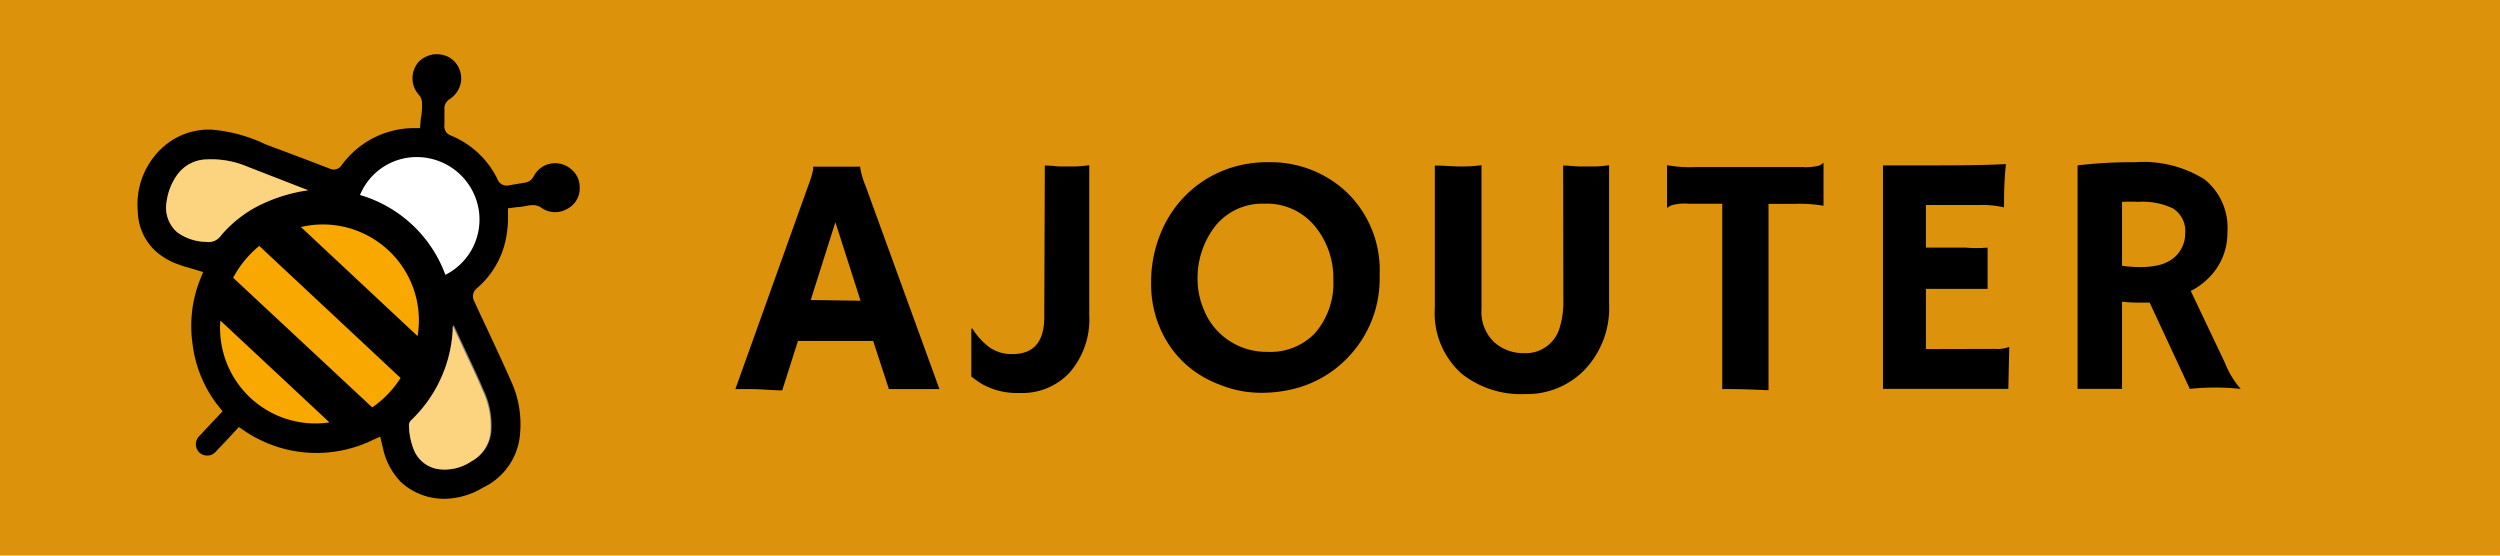 <svg id="Calque_1" data-name="Calque 1" xmlns="http://www.w3.org/2000/svg" viewBox="0 0 135 30"><defs><style>.cls-1{fill:#dd920b;}.cls-2{fill:#f8a800;}.cls-3,.cls-4{fill:#fff;}.cls-3{fill-opacity:0.5;}</style></defs><rect class="cls-1" width="135" height="30"/><path d="M42.24,21.08c-.51,0-1.12-.07-1.81-.07h-.72l3.94-11a5.29,5.29,0,0,0,.26-.86c0-.08,0-.13,0-.15V9c.39,0,.81,0,1.25,0l1.3,0V9a.15.15,0,0,0,0,.1,4.17,4.17,0,0,0,.27.91l4,11h-.42l-.47,0H48l-.85-2.6H43.09Zm4.23-4.84L45.11,12l-1.33,4.2Z"/><path d="M56.42,8.94c.38,0,.65.05.82.05h.7a6.4,6.4,0,0,0,.88-.07V17a4.39,4.39,0,0,1-1.06,3.12,3.5,3.5,0,0,1-2.71,1.1,3.86,3.86,0,0,1-2-.47,5.46,5.46,0,0,1-.6-.42V17.74l.06,0a3.69,3.69,0,0,0,.9,1,2.08,2.08,0,0,0,1.27.38c1.14,0,1.71-.67,1.71-2Z"/><path d="M63.93,19.58a5.64,5.64,0,0,1-1.3-1.89,6,6,0,0,1-.47-2.41,6.87,6.87,0,0,1,.44-2.49,6.22,6.22,0,0,1,1.26-2.07,6.1,6.1,0,0,1,2-1.43,6.32,6.32,0,0,1,2.62-.53,6,6,0,0,1,4.2,1.58,5.84,5.84,0,0,1,1.82,4.53,6.12,6.12,0,0,1-1.88,4.6A6,6,0,0,1,69.86,21a7.22,7.22,0,0,1-1.84.21,5.91,5.91,0,0,1-2.16-.44A5.77,5.77,0,0,1,63.93,19.58Zm.74-4.43A4.11,4.11,0,0,0,65,16.7a3.55,3.55,0,0,0,.78,1.21A3.66,3.66,0,0,0,68.45,19,3.33,3.33,0,0,0,71,18a4.11,4.11,0,0,0,1-2.89A4.39,4.39,0,0,0,71,12.21,3.35,3.35,0,0,0,68.28,11a3.25,3.25,0,0,0-2.68,1.24A4.57,4.57,0,0,0,64.67,15.15Z"/><path d="M84.41,8.94c.37,0,.68.05.93.05h.75a5.77,5.77,0,0,0,.8-.07v7.47A4.83,4.83,0,0,1,85.54,20a4.35,4.35,0,0,1-3.2,1.28,5.14,5.14,0,0,1-3.41-1.1,4.37,4.37,0,0,1-1.45-3.54V8.94c.5,0,1,.05,1.41.05A8.12,8.12,0,0,0,80,8.92v7.8a2.25,2.25,0,0,0,.7,1.77,2.36,2.36,0,0,0,1.62.58,1.9,1.9,0,0,0,1.93-1.48,4.55,4.55,0,0,0,.17-1.32Z"/><path d="M95.5,21.07c-.29,0-1-.06-2.23-.06H93V11H91.19a2.64,2.64,0,0,0-.94.09,2,2,0,0,0-.23.14h0V8.92l0,0a7.07,7.07,0,0,0,1.61.1H97.3a3,3,0,0,0,.94-.08,1.85,1.85,0,0,0,.23-.15h0v2.32l0,0a7.76,7.76,0,0,0-1.61-.1H95.5Z"/><path d="M107.73,18.84a1.75,1.75,0,0,0,.77-.11h0L108.45,21h-6.77V8.93l.54,0,.63,0,1.38,0c1.38,0,2.74,0,4.09-.07a19.23,19.23,0,0,0-.1,2.12,1.09,1.09,0,0,0,0,.22l0,0a5.1,5.1,0,0,0-1.33-.13H104v2.3h2.14a6.78,6.78,0,0,0,1.19,0l0,2.23c-.29,0-.66,0-1.12,0H104v3.25Z"/><path d="M116.08,16.34l-.58,0c-.2,0-.51,0-.91-.05V21h-2.4V8.93a24.59,24.59,0,0,1,3.11-.17,6.2,6.2,0,0,1,3.75.93,3.35,3.35,0,0,1,1.23,2.86,3.39,3.39,0,0,1-1.13,2.57,3.48,3.48,0,0,1-.85.59l1.85,3.89A4.68,4.68,0,0,0,121,21l0,0a13,13,0,0,0-2.75,0Zm-.61-5.44a8.38,8.38,0,0,0-.88,0v3.45a6.3,6.3,0,0,0,1,.07,4,4,0,0,0,1-.11,2,2,0,0,0,.71-.32A1.7,1.7,0,0,0,118,12.6a1.43,1.43,0,0,0-.67-1.35A3.78,3.78,0,0,0,115.47,10.9Z"/><path d="M28.09,23.33a5.56,5.56,0,0,0-.51-2.79c-.52-1.17-1.07-2.35-1.61-3.49l-.36-.78a.55.55,0,0,1,.15-.71,4.72,4.72,0,0,0,1.57-2.72,6.21,6.21,0,0,0,.1-.89c0-.15,0-.3,0-.45l0-.25.51-.07c.25,0,.5-.08.76-.1a.82.82,0,0,1,.51.12,1.27,1.27,0,0,0,1.38.1,1.24,1.24,0,0,0,.71-1.23,1.19,1.19,0,0,0-.4-.88,1.28,1.28,0,0,0-.67-.35,1.29,1.29,0,0,0-1.42.7.63.63,0,0,1-.44.32l-.5.08-.4.07a.52.52,0,0,1-.59-.3,4.73,4.73,0,0,0-.87-1.26l-.19-.19a4.92,4.92,0,0,0-1.47-.94.56.56,0,0,1-.2-.12.54.54,0,0,1-.15-.47c0-.15,0-.3,0-.45s0-.33,0-.5a.62.62,0,0,1,.27-.42,1.36,1.36,0,0,0,.63-1,1.34,1.34,0,0,0-.41-1.09,1.92,1.92,0,0,0-.21-.16,1.38,1.38,0,0,0-1.68.24,1.34,1.34,0,0,0,0,1.75.69.69,0,0,1,.19.47c0,.26,0,.52-.06.79l-.05.56-.47,0a4.84,4.84,0,0,0-3.76,2,.51.51,0,0,1-.66.18l-1.46-.56-2-.75A8.28,8.28,0,0,0,11.42,7a3.72,3.72,0,0,0-2.26.66,4.14,4.14,0,0,0-1.72,3.74,3,3,0,0,0,.94,2.14,3.63,3.63,0,0,0,.95.62,6.82,6.82,0,0,0,.87.3l.44.13.33.1-.13.32a6.79,6.79,0,0,0-.44,3.58A6.7,6.7,0,0,0,11.85,22l.17.21-.53.56-.72.77a.62.62,0,0,0,0,.9h0a.62.62,0,0,0,.9-.07l.4-.42.83-.89.22.15a6.94,6.94,0,0,0,7.07.52l.34-.15.15.62a3.69,3.69,0,0,0,1,1.86,3.45,3.45,0,0,0,2.47.87,4.16,4.16,0,0,0,1.95-.61A3.5,3.5,0,0,0,28.09,23.33Z"/><path class="cls-2" d="M20.32,13a5.17,5.17,0,0,1,2.23,5.15l-6.3-5.89A5.16,5.16,0,0,1,20.32,13Z"/><path class="cls-2" d="M14.32,10.94a6.58,6.58,0,0,0-2.39,1.78.82.82,0,0,1-.81.34,2.73,2.73,0,0,1-1.54-.51A1.76,1.76,0,0,1,9,10.88a3.18,3.18,0,0,1,.55-1.41,2,2,0,0,1,1.59-.86A5,5,0,0,1,13.36,9l3.06,1.19.22.09A8.63,8.63,0,0,0,14.32,10.94Z"/><path class="cls-2" d="M11.9,17.31l5.89,5.5A5.15,5.15,0,0,1,11.9,17.31Z"/><path class="cls-2" d="M20.1,22l-7.51-7A5.64,5.64,0,0,1,14,13.28l7.63,7.13A5.52,5.52,0,0,1,20.1,22Z"/><path class="cls-2" d="M25.46,24.91a2.56,2.56,0,0,1-1.8.42,1.69,1.69,0,0,1-1.29-1,3.67,3.67,0,0,1-.28-1.39.38.38,0,0,1,.11-.24,7.27,7.27,0,0,0,2.25-4.84c0-.06,0-.12,0-.18l0-.08.61,1.31c.34.73.69,1.45,1,2.19a4.41,4.41,0,0,1,.43,2.12A2,2,0,0,1,25.46,24.91Z"/><path class="cls-3" d="M24.5,17.55l.61,1.31c.34.73.69,1.45,1,2.19a4.41,4.41,0,0,1,.43,2.12,2,2,0,0,1-1.09,1.74,2.56,2.56,0,0,1-1.8.42,1.69,1.69,0,0,1-1.29-1,3.67,3.67,0,0,1-.28-1.39.38.38,0,0,1,.11-.24,7.27,7.27,0,0,0,2.25-4.84c0-.06,0-.12,0-.18Z"/><path class="cls-3" d="M16.64,10.26a8.63,8.63,0,0,0-2.32.68,6.58,6.58,0,0,0-2.39,1.78.82.82,0,0,1-.81.34,2.73,2.73,0,0,1-1.54-.51A1.76,1.76,0,0,1,9,10.88a3.18,3.18,0,0,1,.55-1.41,2,2,0,0,1,1.59-.86A5,5,0,0,1,13.36,9l3.06,1.19Z"/><path class="cls-4" d="M22.74,8.49a3.39,3.39,0,0,1,3.11,2.83,3.34,3.34,0,0,1-1.8,3.52,7,7,0,0,0-4.61-4.31A3.31,3.31,0,0,1,22.74,8.49Z"/></svg>